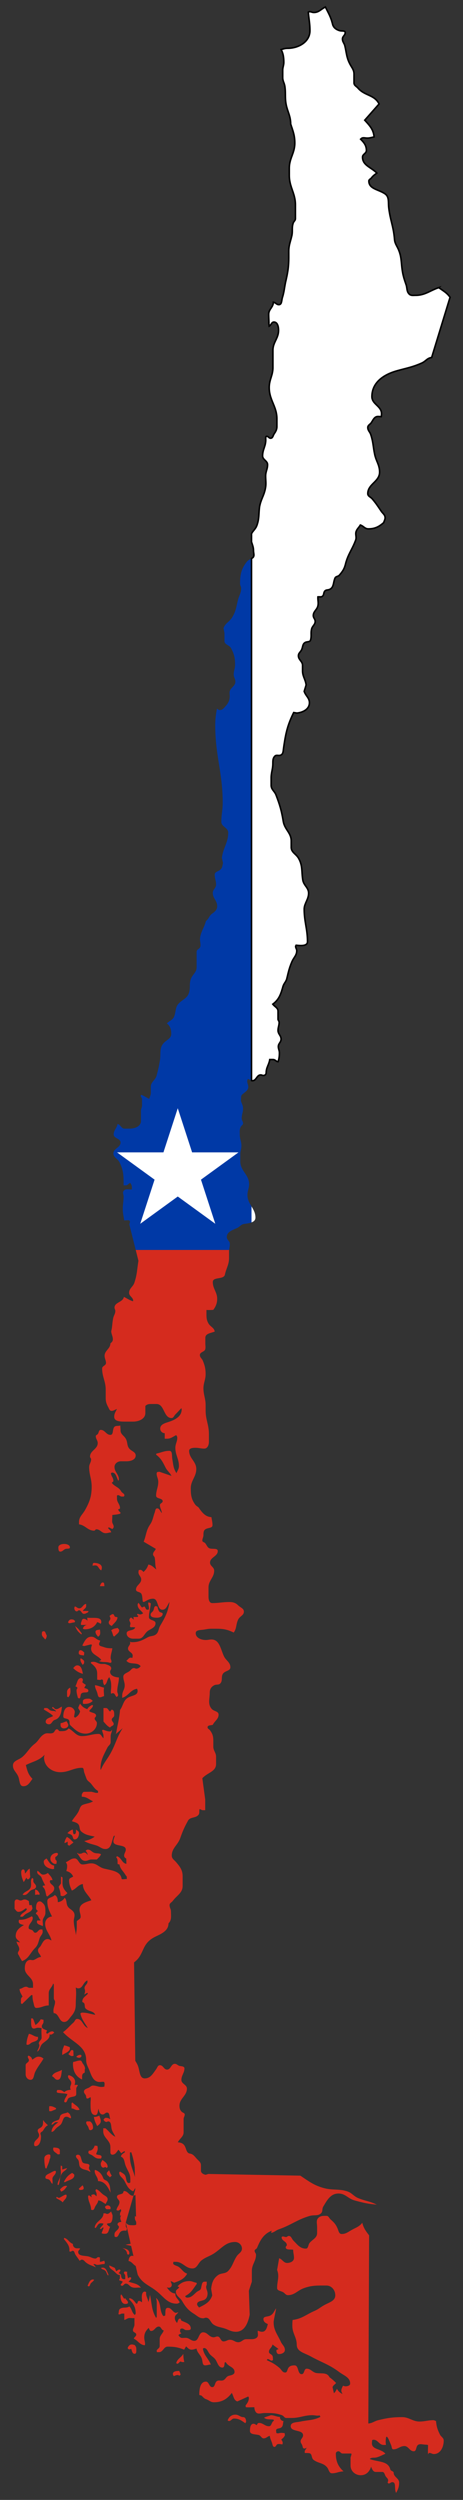 <svg xmlns="http://www.w3.org/2000/svg" viewBox="0 0 296.438 1600"><rect x="0" y="0" width="296.438" height="1600" fill="#333333" stroke="none"/><path fill="none" d="M83.19 1377.638c.026 1.027 0 1.607 0 2.607 0 5.385 2.119 8.795 3.22 13.152l-.168-6.16c-.396-3.029-.95-6.042-2.183-9.757l-.87.158zM83.98 1424.178c1.168 0 2.763.226 3.258-.514l-.043-1.55c-.306-.78-.845-1.401-.845-2.387v-1.37c.272.132.517.255.753.368l-.383-13.985c-.318.289-.74.452-1.245.518l-4.943 17.17.006.022c.79 1.255 1.945 1.728 3.442 1.728z"/><path fill="#0039A6" d="M158.095 359.452c-3.607 4.504-4.398 8.323-4.398 14.09 0 1.186.685 1.818.685 3.003 0 3.134-1.396 4.714-2.107 7.744-1.053 4.424-1.317 7.11-3.687 10.93-1.818 2.924-4.425 3.608-5.479 6.874l.606 3.003v5.162c0 2.37 3.002 2.45 4.161 4.53 2.028 3.714 2.634 6.348 2.634 10.588 0 2.502-.87 3.82-.87 6.322 0 1.817 1.055 2.791 1.055 4.582 0 3.108-3.714 3.977-3.714 7.06 0 .842.105 1.29.105 2.106 0 2.397-.632 3.898-2.028 5.821-1.37 1.37-2.344 3.187-4.24 3.187-.843 0-1.238-.527-1.95-.896-.684 4.24-1.053 6.532-1.053 10.746 0 19.412 4.767 30.158 4.767 49.543 0 4.767-.87 7.401-.87 12.168 0 3.16 4.4 3.688 4.4 6.874 0 6.506-3.266 9.693-4.056 16.199l.71 3.187c-.395 1.79-.368 3.24-1.764 4.398-1.422 1.133-3.53 1.317-3.53 3.16 0 2.53.87 3.846.87 6.348 0 2.213-2.107 3.082-2.107 5.294 0 3.477 2.818 4.978 2.818 8.455 0 2.212-1.37 3.53-3.16 4.767-1.95 1.317-2.134 3.345-4.057 4.767-1.053 4.214-3.002 6.295-3.713 10.562-.343 2.16.447 3.45.184 5.636-.184 1.633-2.423 1.87-2.423 3.477v9.982c0 3.108-2.37 4.32-3.582 7.164-1.343 3.345-.211 5.9-1.396 9.35-1.186 3.424-4.056 4.056-6.532 6.69-2.239 2.423-1.66 4.978-2.818 8.112-.87 2.37-2.898 2.74-4.741 4.583 2.239 1.686 2.818 3.872 2.818 6.69 0 2.924-2.792 3.714-4.768 5.821-3.028 3.213-1.764 6.743-2.475 11.115-.606 3.819-1.133 5.952-2.107 9.692-.79 3.03-3.714 4.056-3.714 7.164v3.635c0 1.66-.527 2.581-1.054 4.188-2.028-1.027-3.029-1.817-5.11-2.66-.026.316-.342.395-.342.71 0 .87.87 1.186.87 2.081v3.951c0 1.422-.686 2.213-.686 3.608v6.453c0 3.345-3.766 4.873-7.11 4.873h-3.425c-2.133 0-2.396-2.502-4.45-2.976-.448 2.765-2.477 3.898-2.477 6.69 0 2.633 4.399 2.554 4.399 5.188 0 3.266-4.583 3.714-4.583 6.98 0 2.634 2.686 3.24 3.898 5.636 2.292 4.61 2.634 7.823 2.634 12.985v1.817h1.37c1.264 0 1.711-1.158 2.87-1.58.606.922 1.054 1.607 1.054 2.766v1.448c-2.213 0-4.504-.71-5.479 1.238-.526 1.106.185 1.95.185 3.16 0 3.188-.527 4.952-.527 8.113 0 2.818.527 4.425.87 7.243 1.5.158 3.713-.632 3.713.87 0 .71-.368 1.158-.368 1.843L86.899 800h59.8c.136-1.334.466-2.354.466-3.886 0-1.843-1.949-2.475-1.949-4.319 0-3.398 3.45-4.399 6.532-5.82 1.844-.844 2.555-2.371 4.583-2.635 1.548-.219 3.308-.428 4.703-.959v-10.257c-1.29-2.15-2.596-4.291-2.596-7.3 0-2.739 1.054-4.24 1.054-6.953 0-6.084-5.637-8.428-5.637-14.512v-4.662c0-2.107.712-3.213.712-5.32 0-2.845-1.054-4.425-1.054-7.244 0-1.975-.263-3.344.711-5.03.421-.79 1.396-1.133 1.396-2.107 0-1.264-.87-1.897-.87-3.16 0-2.53.87-3.846.87-6.348 0-2.081-.922-3.082-1.396-5.11.343-1.501-.237-2.87.87-3.872 1.764-1.633 3.871-2.528 3.871-4.951 0-1.396-.685-2.107-.685-3.53 0-.526.211-.921.343-1.395 1.02.065 1.562.73 2.411.965V357.494c-1.037.616-2.09.897-2.939 1.957zM160.571 343.754c0 1.158.203 2.12.463 3.026v-5.157a4.963 4.963 0 00-.463 2.13z"/><path fill="#D52B1E" d="M40.89 1396.523l.711.158c2.45-1.633 5.98-1.633 5.98-4.583 0-.58-.975-1.054-1.397-1.396-2.66 1.527-3.924 3.082-5.294 5.82zM88.642 806.94c-.922 5.61-.843 8.823-2.634 14.117-.896 2.58-3.345 3.555-3.345 6.347 0 2.107 2.16 2.687 2.634 4.741l-.185.711c-2.37-.79-3.476-1.685-5.794-2.818-.58 3.53-6.005 3.345-6.005 6.874 0 .843.526 1.265.526 2.107 0 1.95-1.053 2.871-1.395 4.768-.659 3.16-.448 5.11-1.239 8.27.132 2.08 1.054 3.134 1.054 5.215 0 1.185-.71 1.764-1.58 2.555 0 3.397-3.714 4.53-3.714 7.927 0 1.818.895 2.766.895 4.583 0 1.686-2.475 1.844-2.475 3.53 0 5.32 2.291 8.191 2.291 13.511v5.479c0 2.423.606 3.924 1.765 6.031.474.975.843 2.107 1.949 2.107 1.448 0 2.133-.79 3.503-1.211-.922 1.843-1.765 2.95-1.765 5.004 0 3.187 4.373 3.081 7.533 3.081h4.583c3.713 0 7.822-1.79 7.822-5.504v-4.53c.949-.975 1.976-1.238 3.372-1.238h3.792c5.11 0 4.452 8.981 9.562 8.981 1.343 0 1.553-1.37 2.475-2.291 1.554-1.528 2.292-2.45 3.872-4.056 0 .316.184.447.184.763 0 4.32-3.713 6.48-7.77 7.875-2.712.922-5.978 1.607-5.978 4.504 0 1.58 1.317 2.898 2.897 2.898v3.529h1.475c2.423 0 3.687-1.238 5.847-2.291.395.526.711.974.711 1.685 0 2.555-1.238 3.872-1.238 6.427 0 4.635 2.292 7.006 2.292 11.641 0 1.897-.87 2.845-1.58 4.583-2.029-3.055-2.002-5.373-2.66-9.007-.396-2.16.262-5.268-1.923-5.268-3.32 0-5.084 1.106-8.297 1.764l-.158.685c3.108 2.344 4.214 4.583 5.979 8.112 1.159 2.345 2.739 3.135 3.872 5.479l-7.744-2.66-1.422.184c-.08.316-.343.527-.343.87 0 2.133 1.054 3.265 1.054 5.399 0 3.503-1.396 5.373-1.396 8.876 0 2.133 4.214 1.422 4.214 3.53 0 1.184-1.765 1.29-1.765 2.475 0 2.028 1.106 3.081 1.238 5.11-1.185-1.054-1.37-3.003-3.002-3.003-1.186 0-1.186 1.554-1.58 2.66-1.107 2.976-1.186 5.11-3.003 7.744-2.555 3.74-2.318 6.61-4.056 10.93l7.77 4.583c-.58 1.396-1.765 1.975-1.765 3.53 0 .92.869 1.237 1.053 2.106.58 2.924.053 4.794 1.054 7.586-1.844-1.37-2.766-2.819-5.11-3.187-.711 2.133-1.527 3.318-3.16 4.767-.5-.711-.975-1.106-1.765-1.396l-1.238.158c-.053.58-.184.896-.184 1.448 0 1.897 1.764 2.66 1.764 4.557 0 2.844-3.345 3.661-3.345 6.506 0 1.764 2.819 1.211 3.53 2.818.737 1.764.447 3.055.869 4.951l.711.158c2.16-1.053 3.398-2.107 5.82-2.107 3.61 0 2.371 7.059 5.98 7.059 2.607 0 3.055-2.87 4.583-4.952-1.054 6.348-2.687 9.667-5.979 15.171-1.238 2.107-.896 4.188-2.818 5.637-1.686 1.238-3.266.764-5.11 1.764-3.582 1.976-5.952 3.16-10.061 3.16-.527 0-.948-.13-1.396-.341 0 .316.184.447.184.763 0 1.475-1.422 2.16-1.422 3.635 0 2.133 3.003 2.423 3.003 4.557 0 .553-.132.869-.185 1.448-.395-.052-.658-.184-1.054-.184-1.317 0-1.685 1.29-2.818 1.949 2.37 3.003 6.77.527 9.166 3.53-.79.921-1.58 1.58-2.818 1.58-.527 0-.896-.37-1.423-.37-1.501 0-1.922 1.291-3.16 2.134-1.58 1.054-3.714 1.501-3.714 3.424 0 2.213.896 3.345.896 5.557 0 2.608-1.607 3.872-1.607 6.48v1.448c4.188-1.264 5.163-5.11 9.534-5.82.132.5.343.895.343 1.422 0 3.003-3.82 2.818-6.348 4.398-2.897 1.844-2.897 5.031-4.925 7.77-.474 5.847-1.501 8.929-2.476 14.802l-.342.712 4.53-3.846c-3.66 5.584-4.214 9.377-7.349 15.276-2.422 4.583-4.714 6.717-6.69 11.458 0-.264-.183-.396-.183-.659 0-5.531 1.922-8.64 4.398-13.617.711-1.448 2.107-1.923 2.107-3.555v-3.609c0-1.712.764-2.555.896-4.293-.448.448-.633 1.08-1.239 1.08-1.764 0-2.739-.527-4.398-1.08l-.711.184c.079 1.554.87 2.292.87 3.846v1.448c-1.186-1.053-1.529-2.818-3.162-2.818-4.135 0-6.426 1.396-10.587 1.396-3.872 0-5.136-3.213-8.613-4.925-1.29 1.817-3.24 1.764-5.479 1.764-.869 0-1.053-1.238-1.922-1.238-1.343 0-1.343 1.712-2.476 2.292-1.896.922-3.582-.263-5.478.711-3.082 1.633-3.556 4.188-6.348 6.348-3.503 2.713-4.451 5.373-7.743 8.27-2.424 2.133-6.163 2.397-6.163 5.636 0 2.95 2.186 4.188 3.345 6.874 1.106 2.53.579 6.348 3.345 6.348 2.923 0 4.108-2.45 5.82-4.74-2.739-2.74-3.318-5.11-4.24-8.824 4.978-2.476 8.112-2.634 11.984-6.532-.132.685-.343 1.08-.343 1.765 0 5.478 4.926 9.35 10.404 9.35 5.557 0 8.376-2.818 13.907-2.818 1.29 0 1.027 1.817 1.422 3.002.527 1.502.869 2.423 1.422 3.872.527 1.501 1.739 1.949 2.818 3.16 1.66 1.95 2.37 3.503 4.583 4.768v1.238H61.33l-2.818-.712c-1.765 0-2.766.053-4.53.053-.922 0-1.239.922-1.633 1.712v1.422c3.028 0 4.477 1.607 7.216 2.977-2.239 1.29-3.924 1.238-6.347 2.133-2.055.737-2.055 2.845-3.161 4.74-1.317 2.345-2.686 3.451-4.056 5.822 2.107.71 4.214 1.027 4.767 3.187.343 1.448.264 2.554 1.396 3.503 2.686 2.265 5.03 2.344 8.455 3.187-2.239 1.659-3.951 2.16-6.69 2.818 2.765 1.633 4.662 1.843 7.743 2.818 2.292.711 3.398 2.291 5.821 2.291 3.845 0 3.898-4.662 5.294-8.296l.711-.343c-.237 1.502-.895 2.213-.895 3.714 0 3.687 7.928 1.58 7.928 5.268 0 1.554-1.054 2.344-1.054 3.898 0 .903.57 1.484 1.359 1.838l.092 3.378c-2.815-.275-3.143-3.936-6.034-4.874l-.527.711c1.107 1.107.896 2.318.896 3.872 0 .711.527.527 1.238.711.421 2.766 2.028 3.872 3.503 6.163.363.545.692 1.145 1.146 1.538l.046 1.682c-.1-.017-.185-.06-.297-.06-1.185 0-1.817.317-3.002.054-.58-5.11-6.295-5.505-11.273-6.743-3.345-.843-4.688-3.345-8.112-3.345-2.213 0-3.424.71-5.637.71-2.528 0-2.607-3.87-5.11-3.87-2.396 0-3.476 1.58-5.636 2.449.553.763.87 1.422.87 2.397 0 1.264-.211 2.028-.527 3.24 2.107.526 3.45 1.553 4.398 3.528-1.132.764-2.634.922-2.634 2.292 0 2.686.738 4.24 1.765 6.69 2.95-1.185 3.82-3.688 7.059-4.214 0 4.583 3.16 6.426 5.452 10.403-3.582 1.186-7.586 2.24-7.586 5.98 0 1.817.711 2.79.711 4.582 0 1.449-1.422 1.765-2.475 2.818v3.925c0 1.975-.396 3.081-.527 5.083-.422-3.371-1.186-5.136-1.396-8.48-.184-2.424 1.185-4.083 0-6.164-1.054-1.791-2.818-2.054-3.898-3.872-1.133-1.896-.343-3.872-1.923-5.478-1.106 1.686-2.37 2.528-4.398 2.844 0-1.949-.264-3.713-1.95-4.582-1.58 1.738-4.767 1.475-4.767 3.871 0 4.004 1.186 6.242 3.003 9.877-2.476.158-4.399 2.107-4.399 4.557 0 4.45 3.003 6.453 4.056 10.772-.921-.369-1.475-.895-2.475-.895-2.239 0-3.16 2.133-4.24 4.056-.66 1.29-1.923 1.712-1.923 3.187 0 1.79 1.5 2.45 1.922 4.214-1.975.131-2.897 1.317-4.74 1.949-1.028.316-1.765-.316-2.819 0-2.212.606-2.818 3.029-2.818 5.373 0 4.451 5.267 5.636 5.267 10.087v2.344c-.868-.105-1.37 0-2.238 0-.87 0-1.29-.71-2.16-.71-1.712 0-2.502 1.237-4.24 1.395.131 2.081 1.027 3.108 1.949 4.952-.659.474-1.054 1.053-1.054 1.896v2.318l.711.553 5.98-5.82.71.157c0 2.029.185 3.187.712 5.11.342 1.238.42 3.003 1.764 3.003 3.108 0 4.794-1.58 7.928-1.58v-7.876c0-2.66 2.239-3.66 2.818-6.216l.448.685v8.876c0 .87.79 1.264.79 2.16 0 2.318-1.054 3.503-1.054 5.847 0 .58.132.896.158 1.449 3.398 0 3.319 5.636 6.69 5.636 2.213 0 2.977-1.844 4.425-3.503 2.107-2.423 3.03-4.504 3.03-7.717 0-4.24.526-6.558 0-10.799.579.185.92.527 1.553.527 3.003 0 3.003-3.687 5.82-5.11 0 .316.159.448.159.738 0 1.817-1.923 2.397-1.923 4.188 0 .711.343 1.08.343 1.764 0 .975-.211 1.554-.527 2.476.711-.527 1.29-.922 2.107-1.238l.184.711c-1.633 1.633-3.529 2.608-3.529 4.926 0 .526.764.5 1.054.895.895 1.054.131 2.502 1.053 3.53 1.949 2.054 5.083 1.395 6.19 4.03-3.345-.527-5.11-1.397-8.481-1.397-.422 0-.659.343-1.054.527.896 3.977 2.66 5.82 4.767 9.35-3.345-1.343-3.345-5.82-6.874-5.82-1.238 0-1.37 1.5-2.291 2.29-2.634 2.292-3.872 4.136-6.69 6.164 6.084 6.69 14.802 8.77 14.802 17.805 0 2.95 1.264 4.45 2.29 7.216 1.265 3.45 2.687 6.875 6.348 6.875 1.107 0 1.765-.264 2.819-.027.184.395.342.606.342 1.054 0 .79-.079 1.185-.158 1.975-.685.053-1.08.185-1.738.185-2.16 0-3.345-.896-5.505-.896-1.238 0-1.712.922-2.818 1.422-1.37.606-3.003.975-3.003 2.45 0 1.08.843 1.501 1.238 2.476.316.764.053 1.949.896 1.949.869 0 1.317-.58 2.107-.896.263 1.37 0 2.134 0 3.477 0 3.319-.316 7.98 3.002 7.98 1.765 0 1.502-2.423 2.107-4.056.264 1.765.87 3.714 2.634 3.714 1.212 0 1.633-1.238 2.818-1.238 1.87 0 1.29 2.555 2.134 4.24-1.054-.526-1.686-.895-2.819-.895-.79 0-1.158.632-1.606 1.238.5.764 1.027 1.422 1.949 1.422.448 0 .606-.369 1.053-.369 1.844 0 1.844 2.424 2.107 4.241.37 2.344 1.607 3.477 2.476 5.636-3.029-1.5-3.792-3.45-6.347-5.452h-1.396v1.976c0 4.266 4.583 5.689 4.583 9.956v3.608c0 .711.526 1.37 1.237 1.37 1.923 0 2.713-1.633 3.872-3.188.87.764 1.107 1.475 1.923 2.292.711-.685 1.212-1.08 2.133-1.396l.159.711c-1.212.79-2.292 1.37-2.634 2.818 2.344.843 2.16 3.345 3.002 5.637 1.238 3.398 3.082 5.057 3.082 8.665v2.265c-.316 0-.5.343-.79.343-1.896 0-1.686-2.45-2.292-4.215-.58-1.738-2.08-2.133-3.529-3.186-.079.316-.527.368-.527.71 0 2.424 2.213 3.161 3.345 5.295 1.58 2.95 2.503 5.399 5.637 6.69.475-.817.956-1.468 1.302-2.179l.026.94-1.15 3.995c.505-.066.927-.23 1.245-.518l.383 13.985c-.236-.112-.481-.235-.753-.368v1.37c0 .986.54 1.608.846 2.387l.042 1.55c-.495.74-2.09.514-3.258.514-1.497 0-2.652-.473-3.442-1.728l3.107 13.614c-1.005.158-2.043.327-3.274.625 1.402.355 2.522.383 3.602.81l1.471 6.445c-.262-.105-.516-.197-.859-.197-1.58 0-2.16 1.765-2.291 3.345 2.137.356 2.987 2.357 4.592 3.17l1.226 5.368.003.101s.026 0 .026.027c2.87 5.689 6.953 6.61 11.8 10.377 4.793 3.687 7.137 8.27 13.195 8.27.843 0 1.343-.395 1.95-.87-1.107-2.211-3.004-3.186-2.82-5.636-2.606-.184-3.923-1.817-5.451-3.898.527.053.79.185 1.317.185 1 0 1.844-.738 1.844-1.765 0-1-.58-1.449-.712-2.476.817.316 1.58.606 2.134 1.08 3.766-1.238 6.453-2.397 8.454-5.82-2.528-.843-3.187-2.687-5.294-4.241-1.317-.975-2.765-.843-3.713-2.107l.184-1.238h1.554c4.451 0 6.163 4.24 10.614 4.24 3.135 0 3.53-3.45 5.979-5.294 2.818-2.107 5.03-2.475 7.954-4.398 4.978-3.319 7.428-7.243 13.38-7.243 2.37 0 4.399 1.843 4.399 4.24 0 2.424-2.292 3.082-3.503 5.11-2.213 3.53-2.476 6.163-5.294 9.166-1.897 2.028-4.504 1.132-6.69 2.818-2.977 2.238-3.793 4.899-4.24 8.639l.71 4.214c-1.422 4.24-4.293 5.689-8.48 7.77-.422-.79-1.212-1.186-1.212-2.107 0-1.95 2.423-2.002 4.214-2.66 1.765-.659 2.476-2.318 2.476-4.215 0-1.738-.896-2.607-.896-4.32 0-.526.264-.842.37-1.343v-1.922h-1.37c-1.95 0-1.765 2.555-2.344 4.398-.395 1.317-1.765 1.37-2.819 2.292-2.028 1.764-3.292 3.53-5.978 3.53-.448 0-.659-.212-1.054-.343l-.184-.711c3.792-1.897 4.899-4.399 7.4-7.77l-.184-.685c-1.79-.263-2.765-1.08-4.583-1.08-3.081 0-5.478 1.054-7.558 3.345.315.21.658.395 1.053.553-.5 1.238-2.133 1.449-2.133 2.818 0 2.871 2.66 3.688 4.055 6.163 2.16 3.714 3.925 5.848 7.586 8.113 2.107 1.317 3.293 2.818 5.82 2.818.712 0 1.054-.369 1.765-.369 2.581 0 2.766 3.003 4.926 4.425 2.212 1.449 3.924 1.528 6.532 2.291 2.976.87 4.609 2.292 7.743 2.292 5.479 0 7.77-5.479 8.824-10.93l-.527-15.33 1.922-5.82v-7.006c0-4.109 2.66-6.084 2.66-10.193 0-1.054-.895-1.475-.895-2.555 0-.948 1.238-1.054 1.58-1.923 2.134-5.162 4.188-8.823 9.35-10.93-.131.474-.263.87-.342 1.396 2.107-.395 2.95-1.607 4.925-2.292 7.98-2.765 11.8-6.294 19.912-8.612 1.528-.422 2.924-.29 4.215-.422 1-.105 1.949-.368 2.844-1.185 1.264-1.132.58-2.765 1.396-4.214 2.58-4.372 4.82-8.48 9.877-8.48 4.32 0 6.031 3.265 10.22 4.424 5.556 1.527 8.901 2.265 14.248 2.713-2.291-1.133-4.056-1.712-5.847-2.213-1.79-.527-3.608-.974-5.926-1.922-3.082-1.238-4.109-3.424-7.217-4.399-5.636-1.765-9.27-.526-14.986-2.107-6.4-1.765-9.43-4.24-14.987-7.928l-58.866-1.08-1.764.527c-1.502-.29-3.003-1.132-3.003-2.686v-3.424c0-1.712-1.053-2.503-2.292-3.74-1.659-1.686-2.45-3.345-4.74-3.714-2.134-.29-2.266-2.686-3.187-4.583-.922-1.844-2.503-2.502-4.583-2.634 1.29-2.607 3.713-3.582 3.713-6.479v-8.692c.159-1.053.712-1.58.712-2.633 0-1.028-1.238-1.054-1.95-1.765-1.106-1.106-1.422-2.292-1.422-3.872 0-4.635 4.768-6.295 4.768-10.93 0-2.555-3.53-3.003-3.53-5.558 0-2.95 1.949-4.45 1.949-7.4 0-1.239-1.58-1.317-2.818-1.502-1.422-.21-1.95-1.396-3.345-1.396-2.423 0-2.529 3.688-4.952 3.688-2.107 0-2.449-2.819-4.583-2.819-1.396 0-1.659 1.554-2.449 2.634-2.133 2.871-3.635 5.821-7.243 5.821-3.345 0-3.16-4.399-4.214-7.559-.481-1.477-1.184-2.594-1.869-3.68l-.777-63.031c.056-.041.113-.066.17-.11 3.292-2.554 4.24-5.057 5.979-8.797 1.87-4.003 4.293-6.084 8.296-7.927 3.872-1.818 7.586-3.793 7.586-8.113 2.16-2.16 1.58-4.635 1.58-7.664 0-1.58-.896-2.397-.896-3.977 0-1.37 1.344-1.765 2.134-2.818 2.634-3.53 6.242-5.057 6.242-9.482v-6.242c0-3.846-1.633-6.032-4.135-8.955-1.264-1.502-2.818-2.239-2.818-4.214 0-4.9 3.871-6.717 5.452-11.3 1.554-4.45 2.686-7.006 4.951-11.088 1.396-2.555 4.847-1.449 6.69-3.714.922-1.106.264-2.317.711-3.687.87.132 1.265.711 2.16.711h1.449v-6.874l-1.844-13.59c3.293-3.662 8.797-4.189 8.797-9.114v-4.662c0-2.607-1.765-3.845-1.765-6.453v-3.95c0-2.66-.526-4.373-2.107-6.48-.526-.763-1.58-.974-1.58-1.949 0-1.448 1.975-1.132 3.345-1.58 1.29-2.607 3.714-3.608 3.714-6.532 0-2.239-2.95-2.002-4.425-3.687-2.634-3.029-1.238-6.348-1.238-10.404 0-2.212 1.027-3.819 3.003-4.767 1.317-.606 2.66 0 3.713-1.054 1.844-1.843.264-4.477 1.923-6.505 1.475-1.765 4.583-1.554 4.583-3.898 0-3.24-2.897-4.267-4.214-7.217-2.133-4.662-2.792-10.562-7.928-10.562-1.37 0-2.16.343-3.53.343-3.054 0-6.531-1.37-6.531-4.399 0-1.87 2.397-1.949 4.24-2.133 2.186-.21 3.477-.685 5.69-.685h3.423c4.372 0 7.059.527 10.983 2.45 1.976-2.687 1.344-5.189 2.819-8.27 1.053-2.266 3.687-2.66 3.687-5.11 0-2.134-2.186-2.555-3.687-4.056-1.634-1.633-3.32-2.107-5.637-2.107-4.293 0-6.664.684-10.93.684-1.87 0-2.397-2.238-2.397-4.082v-6.005c0-4.399 3.635-6.295 3.635-10.694 0-2.265-2.66-2.87-2.66-5.11 0-3.45 4.951-3.976 4.951-7.4 0-1.95-2.87-1.238-4.767-1.607-1.765-.342-2.107-1.923-3.187-3.345-.553-.79-1.923-.737-1.923-1.765 0-1.396.711-2.107.711-3.529 0-1.475 0-2.845 1.212-3.687 1.738-1.16 4.583-.58 4.583-2.66 0-2.002-.395-3.082-.685-5.11-3.635-.264-5.478-2.423-7.586-5.268-.763-1.554-1.843-1.475-2.817-2.818-2.476-3.398-2.819-6.216-2.819-10.404 0-4.978 3.53-7.374 3.53-12.352 0-4.846-4.583-6.77-4.583-11.615 0-1.739 2.318-1.95 4.056-1.95 2.186 0 3.424.527 5.636.527 2.055 0 2.976-2.291 2.976-4.346v-5.03c0-5.9-2.107-9.087-2.107-14.987v-3.529c0-4.214-1.396-6.48-1.396-10.693 0-3.53 1.396-5.479 1.396-9.008 0-3.424-.474-5.452-1.764-8.613-.606-1.5-1.923-2.08-1.923-3.713 0-2.028 3.16-1.897 3.503-3.872.237-1.317 0-2.133 0-3.477v-3.634c0-2.819 3.398-2.95 6.005-4.004-.395-2.607-2.818-3.029-4.056-5.294-1.29-2.291-1.238-4.003-1.238-6.637v-1.896c1.712.079 2.687.052 4.399-.08 1.606-2.16 2.475-4.319 2.475-7.058 0-4.32-2.818-6.427-2.818-10.746 0-3.53 7.059-1.343 7.77-4.767.87-4.11 2.634-6.295 2.634-10.536v-4.135c0-.396.025-.752.06-1.092h-59.8l1.743 6.94zm-2.4 580.297l.168 6.16c-1.101-4.357-3.22-7.767-3.22-13.151 0-1.001.026-1.58 0-2.608l.869-.158c1.234 3.715 1.787 6.728 2.183 9.757z"/><path fill="#D52B1E" d="M29.249 1102.008c0 1 1.106 1.58 2.107 1.58 1.817 0 2.002-2.292 3.713-2.818 3.583-1.106 4.267-4.715 4.583-8.481-1.448.5-2.16 1.606-3.713 1.606-1.054 0-1.264-1.106-2.292-1.422l-.342.711c.922.527 1.423.922 2.291 1.58l.343.712c-1.212-.606-2.186-.264-3.503-.712-1.106-.342-1.502-1.58-2.687-1.58h-1.37c-.105.316-.236.58-.368.87 2.397 1.606 3.977 2.212 6.005 4.24-2.028 1.185-4.767 1.37-4.767 3.714zM53.928 1185.71c-1.001 0-1.501.712-2.503.712h-1.37v-.527l-.71.184c1.844 2.055 2.476 4.926 5.294 4.926 1.527 0 2.37-.896 3.924-.896h3.477c1.053-1.185 2.028-1.844 2.634-3.345-1.449-.843-2.634-.342-4.215-.87-1.738-.578-2.396-2.106-4.24-2.106-.606 0-.87.395-1.422.685.553.71.948 1.29 1.237 2.133l.185.685c-.711-.79-1.185-1.58-2.291-1.58zM39.995 1201.566l-.949-.526v4.425l-1.5 2.107c.684 2.107 1.237 3.397 1.237 5.636.422.08.606.342 1.054.342 1.501 0 2.238-.948 3.345-1.922-1.976-1.976-3.187-3.609-3.187-6.4 0-1.397.105-2.24 0-3.662zM47.765 1173.911c-1.16.395-.896-1.817-1.238-3.003-1.449.58-2.24 1.186-3.345 2.292 1 .658 1.975.58 2.818 1.422.842.817.527 2.634 1.765 2.634 1.922 0 2.818-2.107 2.818-4.056 0-1.185-1.107-1.449-1.95-2.292-.026 1.186.238 2.634-.868 3.003zM85.481 1034.845c0 .711.08 1.053.184 1.764l-1.764-1.422c-.527.448-1.08.922-1.08 1.686 0 .869.71 1.317.71 2.212 0 .685-.341 1.054-.341 1.739 0 .368.447.421.526.71 1.107-.21 1.713-.026 2.819 0-.606 2.53-5.453 1.291-5.453 3.872 0 2.081 2.002 3.372 4.083 3.372h3.608c3.214 0 3.609-3.661 6.4-5.294 2.108-1.238 4.399-2.107 4.399-4.583 0-2.239-4.214-1.633-4.214-3.872 0-3.213.948-5.61 1.212-8.823a11.59 11.59 0 00-1.396-.711l-.343.711.527 2.476v1.396c-.395.052-.684.184-1.08.184-1.08 0-1-1.58-1.923-2.107l-1.422.685c-1.053-.922-1.264-1.976-2.291-2.977-.264.422-.527.685-.527 1.238 0 2.502 2.08 3.477 3.53 5.452-.66.395-1.133.712-1.95.712-.685 0-1.053-.37-1.738-.37l-.185.712.711.527-.184.71c-1.106.08-1.712.133-2.818 0zM70.494 1069.928c0-.896.711-1.238.711-2.134 0-1.712-2.423-2.291-4.055-2.818h-2.081c-2.16 0-3.213-1.396-5.373-1.396-.527 0-.843.132-1.37.158l-.158.711c2.423 1.817 4.056 3.608 4.056 6.664v3.924c.738.026 1.185.158 1.923.158.447 0 .632-.342 1.053-.342.317 0 .396.316.711.342.08 1.344.08 2.292.896 3.371 2.002-1.106 1.475-3.45 3.16-5.135 1.054 2.133 1.238 3.634 1.238 5.952 0 1.817-.395 2.818-.105 4.635.448-.131.685-.342 1.16-.342 1.369 0 1.369 1.66 2.475 2.45.395-.396.869-.659.869-1.238 0-.948-.527-1.475-.527-2.45 0-3.45 1.054-5.373 1.054-8.823-2.634-.185-5.637-1.054-5.637-3.688zM73.128 1097.951c0-1.554.053-3.318-1.395-3.713-.659-.185-.896 1.448-1.423 1.053-1-.737-1.211-2.107-2.502-2.107h-1.554v8.64c1.501 1.659 2.291 2.817 4.24 3.871.58-1.133 2.292-1.054 2.292-2.291 0-1.186-1.238-1.634-1.238-2.819s1.58-1.448 1.58-2.634zM82.663 926.99c-1.449-1.87-.896-3.714-1.95-5.821-1.132-2.344-3.529-3.056-3.529-5.637 0-1.106-.158-2.08-.158-3.187-1.553.5-3.24-.131-4.056 1.238-1.054 1.712-.263 4.768-2.291 4.768-2.687 0-3.477-3.187-6.163-3.187-1.212 0-1.212 1.448-1.765 2.475-.395.712-1.422.738-1.422 1.58 0 1.765 1.237 2.635 1.237 4.4 0 3.897-4.925 4.766-4.925 8.638 0 .764.685 1.027.685 1.765 0 2.002-1.238 2.95-1.238 4.951 0 4.926 1.606 7.56 1.606 12.511 0 6.084-1.29 9.693-4.24 14.987-1.633 2.897-3.872 4.345-3.872 7.69v1.449c4.083.553 5.584 4.056 9.693 4.056.606 0 .79-.869 1.396-.869 2.528 0 3.397 2.476 5.926 2.476 1.396 0 2.186-.448 3.608-.527-.316-1.37-1.317-1.765-2.107-2.845l.685-.342 2.133 1.054c.475-.396.87-.817.87-1.502 0-1.317-.975-1.975-.975-3.292 0-1.633.105-2.555.105-4.188 2.028-.263 3.161-.263 5.11-.87l.158-.71c-.737-.527-1.185-1.106-1.58-1.95.474-.263 1.238-.315 1.238-.868 0-2.476-1.949-3.582-1.949-6.058v-2.055c.263 0 .395-.184.659-.184.974 0 1.422.896 2.396.896h1.37c0-.316.342-.395.342-.712 0-1.316-1.501-1.5-2.107-2.66-1.554-2.765-4.161-2.95-6.005-5.452.448-.447 1.053-.605 1.053-1.238 0-2.028-1.449-2.897-1.58-4.925.316-.053.395-.369.711-.369 2.608 0 2.766 3.056 4.056 5.294.08-.316.343-.526.343-.869 0-3.318-2.818-4.714-2.818-8.033 0-2.107 1.975-3.608 4.108-3.608h3.608c2.687 0 5.848-1.001 5.848-3.688 0-2.423-2.765-2.686-4.214-4.583z"/><path fill="#D52B1E" d="M100.468 1035.372c1.711 0 3.687-.738 3.687-2.476 0-.948-1.501-.685-2.107-1.396-.711-.843-.975-2.08-1.239-3.187-.394-.132-.605-.342-1.053-.342-1.238 0-1.027 1.764-1.58 2.818-.58 1.053-1.765 1.422-1.765 2.634 0 1.738 2.318 1.949 4.056 1.949zM41.233 1179.548c.895-.132 1.422-.448 2.107-.896v2.133c.421.132.71.343 1.08.527.921-.922 1.659-1.29 2.634-2.107-1.555-1.37-2.24-2.58-4.241-3.53-.87 1.37-1.317 2.24-1.58 3.873zM16.422 1327.648c0 1.79 1.317 3.477 3.134 3.477 2.291 0 1.976-3.082 3.003-5.11 1.712-3.477 3.345-5.11 5.294-8.455-.975-.842-1.87-1.238-3.187-1.238-1.712 0-2.555 1.107-4.056 1.923-.211-1.396-1.133-2.186-2.45-2.634-.052.316-.369.395-.369.711 0 .922.711 1.37.711 2.292 0 1.448-2.08 1.66-2.08 3.134v5.9zM84.059 1503.324c.447 1.396.632 3.161 2.133 3.161 1.396 0 1.054-2.107 1.054-3.53 0-.737-.527-1.58-1.054-2.106-.658-.132-1.08-.343-1.765-.343-1.343 0-2.08.922-2.66 2.107l.185.711c.316.027.394.343.71.343.527 0 .87-.263 1.397-.342zM16.922 1308.553c.264 0 .395.184.659.184 1.317 0 1.844-1.106 3.029-1.58 1.501-.632 2.87-.712 3.714-2.134v-1.396c-2.398 0-3.45-1.554-5.822-1.949-.974 2.555-1.422 4.162-1.58 6.875zM110.686 1519.365c0 .553.29.869.527 1.395 1.001-.29 1.58-.71 2.634-.71.448 0 .632.368 1.054.368.368 0 .395-.448.711-.527-.053-.842-.58-1.712-.87-2.475-1.737.079-4.056.21-4.056 1.949zM33.305 1328.833c1.554.606 1.896 2.292 3.53 2.292 2.475 0 2.422-3.872 2.817-6.348-2.502 1.449-5.241 1.396-6.347 4.056zM85.475 1405.258c-.124.017-.224.061-.363.061-2.45 0-3.16-3.002-5.636-3.002-.606 0-.395 1.106-.87 1.422-1.316.922-3.713.606-3.713 2.292 0 1.449 1.606 1.896 1.606 3.345 0 2.107-1.606 3.003-1.949 5.11.395.131.606.342 1.054.342.764 0 1.027-.685 1.765-.87 0 .317.184.448.184.738 0 .843-.71 1.212-.71 2.028v1.475l.71-.369c-.237.633-.527 1.054-.527 1.765 0 1.027.395 1.501.685 2.476-1.132 0-2.45.421-2.45 1.58 0 .711.87.87.87 1.58 0 2.108-2.819 2.608-2.819 4.715v1.449c.317.105.527.368.896.368 1.712 0 1.712-2.212 2.976-3.345 1.054-.921 2.266-.842 3.714-.71.079-.501.342-.765.342-1.239 0-.71-.71-.922-.71-1.633v-2.397l.007.01-.005-.021 4.943-17.17z"/><path fill="#D52B1E" d="M279.173 1549.5c-.71-.19-1.05-.53-1.77-.53-3.42 0-5.37.87-8.79.87-4.45 0-6.67-2.82-11.12-2.82-6.03 0-9.43.5-15.33 1.95-2.5.6-3.74 1.95-6.34 2.11l.5-120.4c-1.93-2.5-3.51-4.53-4.38-8.08-1.87 2.5-3.92 3.03-6.71 4.58-2.37 1.32-3.77 2.63-6.51 2.63-1.76 0-1.95-2.1-2.66-3.68-1.08-2.56-2.29-3.8-4.4-5.64-1-.89-1.26-2.29-2.63-2.29-2.03 0-3.66-.11-5.11 1.21-.45.4-.71.84-.89 1.32-.48 1.34 0 2.95 0 4.74v3.76c0 3.06-2.77 3.93-4.75 6.22-1.1 1.29-.76 3.71-2.47 3.71-3.66 0-5.35-2.5-7.93-5.11-1.16-1.15-1.37-3-3-3-.74 0-1 .71-1.77.71-.73 0-1.18-.37-1.95-.37-.39 0-.86.14-.86.56 0 2.32 3.34 2.58 3.34 4.92 0 .61-.71.79-.71 1.4 0 1.95 2.82 1.29 4.77 1.61 0 2.05.52 3.21.52 5.26 0 2.14-2.29 3.19-4.4 3.19-2.29 0-2.94-2.29-5.1-3l-1.3 7.5c1.64 4.22 0 7.04 0 11.54 0 1.79 2.22 1.79 3.74 2.63 1.24.66 1.74 1.95 3.19 1.95 4.27 0 6.03-2.92 10.04-4.42 5.37-1.98 8.9-1.74 14.64-1.74 3.27 0 5.64 2.98 5.64 6.24 0 3.53-3.61 4.45-6.69 6.09-2.61 1.37-3.8 2.68-6.53 3.87-5.51 2.39-8.14 5.11-14.1 5.82-.18 1.5-.18 2.34-.18 3.84 0 4.8 2.82 7.22 2.82 12.01 0 4.51 4.9 5.25 8.82 7.41 7.14 3.97 11.8 5.16 18.33 10.06 3.16 2.37 7.04 3.42 7.04 7.4 0 1.31-1.66 1.76-2.98 1.76-.63 0-1.03-.23-1.61-.37-.55 1.22-1.05 1.9-1.05 3.19 0 .87.45 1.26.71 2.11-1.69-.85-2.61-1.71-3.53-3.35-.66 1.16-.87 2.03-1.95 2.82l-.87-3.87c.45-1.29 1.45-1.58 2.29-2.66-1.58-1.58-2.47-2.37-4.24-3.69-1.52-3.13-4.74-2.24-8.08-2.63-2.79-.32-3.77-2.82-6.53-2.82-1.85 0-1.32 3.5-3.17 3.5-2.84 0-1.76-5.63-4.58-5.63-1.74 0-3.18.31-4.05 1.76-.66 1.11-.64 2.82-1.95 2.82-1.85 0-2.29-1.79-3.72-3-2.84-2.43-4.74-3.37-8.08-4.93l.52-.71c1.19.11 1.64 1.05 2.82 1.05.34 0 .4-.42.71-.52-.26-1.06.08-1.93-.55-2.82-.66-.95-2.11-1.11-2.11-2.29 0-2.03 1.98-2.72 2.29-4.74 1.43 1.21 2.48 1.76 3.88 2.97-.53.27-1.4.27-1.4.9 0 1.1.47 2.29 1.58 2.29 1.82 0 3.87-.84 3.87-2.66 0-2.29-1.71-3.21-2.63-5.27-2.11-4.69-4.58-7.27-4.58-12.43 0-1.71 2.1-10.09 1.42-8.72-1.24 1.85-1.63 3.4-3.53 4.4-1.69.92-4.43.34-4.43 2.29 0 1.63 1.29 2.56 2.82 3.16-.55 2.35-1.26 4.95-3.69 4.95-1.1 0-1.68-.36-2.73-.71-.14 1.11.1 1.71.1 2.82 0 1.84-2.08 2.64-3.92 2.64h-3.64c-2.05 0-2.9 1.94-4.98 1.94-2.18 0-3.16-1.58-5.37-1.58-1.66 0-2.45 1.06-4.13 1.06-1.95 0-1.95-3.16-3.88-3.16-.97 0-1.5.52-2.47.52-2.9 0-3.79-3.18-6.69-3.18-3.06 0-2.61 5.47-5.64 5.47-2.26 0-3.26-1.94-5.5-1.94-.9 0-1.37.07-2.27.07-1.18 0-1.84-.86-2.45-1.84.66-.53 1.08-.79 1.93-1.05-.45-.45-.87-.77-.87-1.37 0-.58.13-.87.15-1.45.4-.13.64-.34 1.08-.34 1.19 0 1.61 1.05 2.82 1.05 1.19 0 2.82.13 2.82-1.05 0-2.98-3.13-3.72-5.82-4.95-.63-.27-.34-1.4-1.05-1.4-1.32 0-1.29 1.66-1.95 2.82-.87-1.11-1.4-1.95-1.4-3.35 0-1.63 1.37-2.16 2.27-3.5.02 0 .02-.03.02-.03l-1.67.43c-2.05-.47-2.71-3.24-5.04-3.24-2.16 0-1.37 2.75-1.76 4.99l-1.16.29c-2.81-3.54-1-8.35-4.64-11.63.13 1.05.42 1.63.42 2.68v9.46l-.42.68c-3.01-5.16-2.66-8.95-3.9-14.77-.42 1.82-.4 2.87-1.05 4.58-.4-2.5-1.72-3.82-1.4-6.35-.32-.08-.53-.34-.9-.34-1.52 0-1.92 1.98-1.92 3.53 0 1.32.29 2.03.08 3.35-.66-.45-1.05-.9-1.84-.9-.77 0-.9.9-1.06 1.61l-.71.16c-1.37-1.72-2.21-3.22-4.42-3.53l-.16.71c2.82 2.82 4.21 5.11 4.21 8.98 0 .45-.34.68-.52 1.08-2.03-1.48-1.77-3.72-3.53-5.48-1.93 1.29-3.82.24-5.8 1.42-1.24.74-.79 2.11-1.24 3.53.27 0 .4.16.66.16.66 0 1-.53 1.66-.53h1.48v4.06c1.37-.32 2.05-1.24 3.47-1.24 1.19 0 1.85.19 3.03.05v4.14c0 1.5-.97 2.24-.97 3.74 0 1.34 2.13 1.34 2.13 2.66 0 1.18-1.24 1.5-1.58 2.63 2.9 1.45 3.82 3.98 7.03 4.24 0-.26.19-.39.19-.66 0-1.68-.53-2.6-.53-4.29 0-2.63.92-4.27 2.82-6.16.53.79.61 1.95 1.58 1.95 2.21 0 2.74-2.82 4.93-2.82 1.55 0 1.63 2.45 3.181 2.45-.76 2.29-2.63 3.19-2.63 5.61v4.48c0 1.34-1.37 1.6-1.95 2.79l.18 1.05h1.37c2.56 0 2.95-3.53 5.51-3.53 4.19 0 6.69.4 10.56 1.95l1.24-2.13c1.18 1.081 1.95 2.13 3.53 2.13 1.23 0 1.92-.39 3.16-.71.45 2.77 2.39 3.74 3.34 6.35.66 1.76.24 4.4 2.14 4.4 1.44 0 2.23-.53 3.68-.53-1.66-4.08-4.4-5.77-5.11-10.22.32 0 .4-.339.71-.339 1.72 0 2.24 1.71 3.17 3.16 1.34 2.08 3.13 2.5 4.42 4.58 1.26 2.08 1.77 4.77 4.21 4.77 1.32 0 1.32-1.87 1.43-3.19l.71-.34c1.53 3.08 5.63 3.03 5.63 6.35 0 1.71-2.08 2.05-3.71 2.45-1.84.5-2.16 2.71-4.06 3-1.31.24-2.42-.34-3.52.37-1.53 1-1.08 3.87-2.98 3.87-2.08 0-2-3.53-4.06-3.53-3.61 0-4.24 4.66-4.24 8.3 0 .6.98.34 1.42.68 1.06.92 1.64 1.87 2.98 2.29 1.95.66 2.87 1.95 4.95 1.95 5.03 0 8.46-1.97 11.46-6 1.24 2.16 1.18 4.63 3.53 5.47l7.03-3.18c.11.31.37.52.37.89 0 2.06-.92 3.27-2.13 4.93l.18 1.05c2.11.19 3.35 0 5.48 0 0 1.95.87 4.06 2.82 4.06 1.5 0 2.37-.34 3.87-.34 4.32 0 6.87-.08 10.93 1.39 1.24.45 1.53 1.77 2.84 1.77h3.45c5.17 0 8.01-1.77 13.17-1.77 1.82 0 2.93.55 4.69.11l.53.97c-4.58 2.29-7.77 1.92-12.7 2.98-2.66.58-6.34.26-6.34 3 0 3.85 7.92 1.98 7.92 5.82 0 1.63-1.58 2.24-1.58 3.87 0 .9.48 1.32.87 2.11.64 1.24.27 2.48 1.58 2.48.58 0 .9-.32 1.43-.53-.4.84-.85 1.29-1.24 2.11v1.23c1.18.11 1.84-.02 3 .19 1.9.39 1.11 3.03 2.63 4.24 3.06 2.32 6.19 1.84 8.64 4.74 1.24 1.45 1.24 3.87 3.19 3.87 2.9 0 4.48-1.21 7.4-1.21-3.61-3.27-4.95-6.61-4.95-11.46 0-.84.84-1.42 1.68-1.42 1.14 0 1.45 1.42 2.61 1.42h5.59l.18.53-.63 2.11v5.16c0 3.48 3.05 6.11 6.53 6.11 3.35 0 5.64-2.24 6.61-5.45.66 1.58 1.27 3.34 3.03 3.34h4.16c1.21 0 1.45 1.37 1.98 2.48.58 1.18 1.76 1.66 1.76 2.97 0 .53-.26.9-.37 1.43.32.08.37.52.71.52.93 0 1.37-.87 2.3-.87 2.81 0 1.05 4.46 2.47 6.88.66-1.19 1.13-2.16 1.45-3.19.32-1 .47-2.08.47-3.42 0-2.79-3.5-3.51-3.5-6.27 0-1.13-1.87-1-2.13-2.11-1.4-5.63-7.8-4.63-13.22-6.71 1.29-1.27 2.81-.53 4.58-1.06 2.21-.66 3.37-1.39 5.48-2.29-2.69-3.37-8.64-2.45-8.64-6.74 0-.79.13-1.27.18-2.06.34 0 .53-.18.87-.18 2.82 0 3.58 3.34 6.4 3.34h1.53c-.03-.65-.16-1.05-.16-1.71 0-7.69 2.24-.97 3.5 1.9.5 1.05.24 2.63 1.43 2.63 2.87 0 4.18-2.1 7.06-2.1 2.63 0 3.34 3.34 5.97 3.34 1.56 0 1.43-2.03 2.11-3.34 1.08-1.98 3.45-.9 5.69-.9.53 0 .84.16 1.37.18 0 2.35-.18 3.67 0 6.01.26-.4.39-.9.9-.9 1.08 0 1.71.72 2.81.72 4.19 0 6.32-4.46 6.32-8.64 0-1.79-1.65-2.3-2.44-3.88-1.56-3.131-2.22-5.161-2.48-8.631z"/><path fill="#D52B1E" d="M172.187 1552.84c-2.608 0-3.74-2.107-6.348-2.107-.79 0-1.133.659-1.396 1.396-.843-.263-1.238-.869-2.133-.869-1.976 0-2.292 2.608-2.292 4.583 0 2.423 3.319 2.028 5.663 2.634 1.449.395 1.66 2.133 3.16 2.133 1.633 0 2.24-1.211 3.872-1.606.264 1.817.843 2.739 1.423 4.425.395 1.08.395 2.633 1.58 2.633 1.054 0 1.106-1.554 2.107-1.764 1.159-.211 1.817.052 3.003.184.052-.395.184-.632.184-1.027 0-.87-.58-1.37-.896-2.16 1.054-.79 1.686-1.343 2.292-2.634l-.158-1.422c-.79-.026-1.212-.158-2.002-.158-.87 0-1.396.158-2.239.342l-1.053-.184c-.053-.685-.184-1.054-.184-1.738 0-1.423 2.028-1.028 3.186-1.765 1.45-.974 1.054-2.555 1.581-4.24-1.37 0-2.423-1.291-2.292-2.634-2.16 0-3.66-1.08-5.82-1.08-1.633.685-2.766.816-4.399 1.607 1.897 1.5 3.74.816 6.163 1.237l.185.685c-1.686.843-1.344 3.53-3.187 3.53zM115.796 1511.437c.316 0 .395.342.712.342h1.474c-.421-1.896-.605-3.345-.605-5.294-1.45 2.555-3.872 3.134-4.583 6.005.316.026.395.342.71.342 1.054 0 1.239-1.395 2.292-1.395zM157.042 1550.918c.158-.37.527-.632.527-1.08 0-1.264-.5-2.818-1.765-2.818-1.949 0-2.818-1.449-4.767-1.58-2.502-.185-4.478 1.316-5.294 3.713.316.08.553.343.896.343 1.37 0 1.817-1.58 3.16-1.58 3.055 0 4.767 1.237 7.243 3.002zM40.89 1106.222c1.37 0 2.818-.738 2.818-2.107 0-.896-.764-1.686-1.053-2.476-1.501.448-2.292 1.027-3.872 1.238v1.448c0 1.106 1 1.897 2.107 1.897zM43.708 1086.31c1.633-1.633 1.581-3.872 1.238-6.163-1.185.474-2.028 1.448-2.028 2.765 0 1.106.08 1.765 0 2.871l.79.527zM37.361 990.333c0 1.185.053 2.74 1.238 2.74 1.317 0 1.843-.975 3.002-1.581 1.133-.632 3.161.158 3.161-1.159 0-2.897-7.4-2.897-7.4 0zM45.684 1036.425c-1.106 0-1.791.896-2.16 1.95.316.078.369.526.711.526 1.37 0 2.16-.527 3.53-.527.079-.316.21-.58.342-.895l-1.054-.87c-.526-.078-.843-.184-1.37-.184zM60.09 1000.289c-.737 0-.71 1.08-.868 1.765.737-.027 1.132-.158 1.896-.158 1.896 0 2.028 2.45 3.74 3.16.21-.658.342-1.053.342-1.764 0-2.292-2.818-3.003-5.11-3.003zM65.911 1012.8c-1.185 0-1.553 1.29-1.949 2.396h2.845c.132-.5-.184-1.5-.184-2.027-.263-.053-.395-.37-.712-.37zM55.877 1035.372c0 .737.079 1.185.157 1.949-.737-.764-1.395-1.238-2.449-1.238-1.238 0-1.211 1.501-1.764 2.634v1.238c1.632.131 2.58 0 4.213 0-1.5.079-2.686 1-2.975 2.475.42.158.737.343 1.211.343 3.582 0 6.347-1.37 7.954-4.583.948.21 1.396.632 2.292 1.053.131-.421.342-.658.342-1.132 0-3.661-5.347-2.292-8.981-2.74zM63.962 1086.31c1.08 0 1.607-.58 2.66-.711 0-2.107-.394-3.345 0-5.452-2.29-.5-3.476-1.317-5.82-1.58 0 1.922.843 2.95 1.422 4.74.395 1.238.422 3.003 1.738 3.003zM36.65 1337.63c-.08.448-.343.632-.343 1.08 0 .737 1.001.79 1.765.87 2.028.315 3.16.078 5.11.71-.712 1.923-1.976 2.871-2.108 4.926.29 0 .396.368.685.368 1.423 0 1.159-2.133 2.292-2.818 1.765-1.159 4.767-.421 4.767-2.528v-3.424c0-1.027.79-1.37 1.054-2.344-.79-.185-1.317-.185-2.107 0 .131-.712.342-1.186.342-1.95 0-2.37-1.923-3.871-4.214-4.398 0 .316-.37.395-.37.711 0 1.897 2.108 2.502 2.108 4.399 0 1.106-.685 1.712-.685 2.818 0 .526.158.922.343 1.422-1.66.263-2.95.343-4.056 1.58-1.133-.737-1.844-1.422-3.213-1.422h-1.37zM75.42 1041.904c-1.712.395-2.976.342-4.215 1.58.79 1.317.843 2.291 1.396 3.687l.712.185c1.158-1.528 3.002-2.107 3.002-4.056 0-.527-.79-.87-.895-1.396z"/><path fill="#D52B1E" d="M44.05 1100.77c.896 1.053.054 2.58 1.054 3.53 3.135 2.896 5.4 5.267 9.693 5.267 3.845 0 7.243-2.95 7.243-6.77 0-1.237-1.422-1.685-1.422-2.923 0-.737.895-1 .895-1.764 0-2.055-2.871-1.633-4.425-2.976.843-1.502 2.344-2.002 2.476-3.714l-.711-.185c-1.317.764-2.239 1.344-2.976 2.66-2.134-.71-3.371-1.685-4.583-3.529-.58 1.001-.896 1.712-1.238 2.819l1.238 2.106c-.5 1.95-1.475 3.082-3.187 4.057l-.711-.527.527-3.16c-.29-1.897-1.792-3.188-3.688-3.188-2.818 0-3.713 3.345-3.713 6.164 0 1.606 2.554.947 3.529 2.133zM48.107 1040.666c.843 2.502 1.949 3.871 4.056 5.452l.184-.711-2.133-2.819c-.685-.684-1.396-1.211-2.107-1.922zM49.872 1086.652c.316 0 .395.369.71.369 1.37 0 .607-2.291 1.58-3.187 1.318-1.238 4.4.105 4.4-1.764 0-1.212-1.528-1.317-2.634-1.765.395-.738.658-1.185 1.053-1.923-.922-.632-1.58-.922-2.291-1.765.131-.5.369-.895.369-1.422 0-.605-.448-1.211-1.08-1.211-2.503 0-2.45 3.108-3.688 5.267.474.37 1.238.448 1.238 1.054 0 .58-.527.843-.527 1.422 0 1.949.422 3.03.87 4.925zM63.436 1052.28c0-.92.58-1.342.711-2.29-2.37-.396-3.266-2.45-5.636-2.45-3.135 0-4.4 2.818-5.821 5.636.448.185.763.264 1.238.343l4.24-1.054.685.185c-.132.974-.527 1.5-.527 2.476 0 3.766 4.188 4.266 6.532 7.216-.526.316-.922.58-1.422.87 2.66.895 4.424.184 7.058 1.053l.711-.158c0-.264.185-.395.185-.659 0-.895-.553-1.37-.553-2.265 0-2.45.816-3.792 1.08-6.242-2.291 0-3.714-.105-5.821-.895-1.159-.396-2.66-.527-2.66-1.765zM51.452 1056.179c-.79 0-1.053.948-1.053 1.765 0 1.448 1.896 1.395 3.345 1.58.105-.764.184-1.185.184-1.95-.87-.658-1.37-1.395-2.476-1.395zM71.548 1040.666c1.58-2.028 3.319-2.924 3.714-5.479-.448-.158-.764-.342-1.238-.342-.975 0-.79-1.765-1.765-1.765-.922 0-1.29.738-2.107 1.054.132.658.527 1.053.527 1.765 0 1.027-1.054 1.448-1.054 2.475 0 1.185.87 1.765 1.923 2.292zM63.962 1042.957c-1.185.263-2.818.158-2.818 1.396 0 1.37.79 2.133 1.607 3.187 1.712-.843 1.528-2.687 1.211-4.583zM55.166 1027.918v-1.37c-2.028.132-2.371 2.818-4.4 2.818-1.21 0-1.684-.948-2.843-1.211-.132.395-.343.606-.343 1.054 0 1 .58 2.106 1.58 2.106.633 0 .79-.71 1.423-.71 1.5 0 1.659 2.29 3.16 2.29 1.027 0 1.554-.526 2.476-.868l.527-.896c-1.449-.079-2.239-.21-3.687 0 .474-1.396 2.107-1.712 2.107-3.213zM46.869 1067.636c2.002 1.976 3.503 2.818 6.19 3.687-.422-2.502-1.028-5.452-3.53-5.452-1.238 0-1.87.87-2.66 1.765zM51.636 1061.289c0 .29-.184.421-.184.737 0 1.449.71 2.239 1.422 3.477.975-.527 1.238-1.58.87-2.634-.685-.711-1.238-1.159-2.108-1.58zM59.38 1088.601c-.87-.79-1.449-1.422-2.634-1.422-1.58 0-3.687.132-3.687 1.738v1.45c.29 0 .526.183.816.183 2.265 0 3.925-.368 5.505-1.949zM29.96 1046.829l-.527-1.054c-.316-.79-.527-1.765-1.422-1.765-.422 0-.659.211-1.054.343-.052.58-.184.895-.184 1.475 0 1.58 1.238 2.133 2.133 3.477.738-.659.922-1.475 1.054-2.476zM31.54 1348.034c-.132 1.238-.079 1.949 0 3.187h1.238l3.002-1.238.159-.711c-1.607-.79-2.634-1.449-4.399-1.238zM64.516 1357.568c0-1.422-.58-2.16-.896-3.53-1.264.528-2.107.87-3.53.87.396 2.423 1.054 3.66 2.134 5.82 1.133-.868 2.292-1.685 2.292-3.16zM56.93 1376.426c-.105.422-.369.606-.369 1.054 0 1.317 1.633 1.317 2.66 2.107 1.37 1.054 2.318 1.95 4.083 1.95h1.37c.105-.449.369-.633.369-1.055 0-1.553-2.213-1.027-3.53-1.764.421-1.37 1.054-2.133 1.054-3.582 0-.658-.132-1.054-.185-1.712-.71-.08-1.053-.132-1.765-.184-.553 1.817-1.79 3.397-3.687 3.186zM76.5 1452.544c-.948 0-1.291.764-2.134 1.08-.131-.527-.658-1.633-.869-2.133l-3.53-1.58c-.131 1.843 1.581 2.502 3.003 3.713 1.317 1.08 2.028 2.45 3.793 2.45-.053.842 0 1.29 0 2.133 0 .29-.369.421-.448.685l.184.71c.87.053 1.344.317 2.108.712-.448.87-.975 1.238-1.423 2.107.317.184.5.527.896.527 1.106 0 1.37-1.396 2.45-1.396 1.764 0 2.265 1.66 3.897 2.291 2.054.79 3.556 0 5.82.343-2.027-2.74-4.713-2.687-7.953-3.872.843-.843 1.606-1.29 1.765-2.476-.264-.132-.396-.342-.685-.342-.632 0-.949.342-1.423.71-.263-1.632-.71-2.607-.526-4.24-.632-.052-.975-.131-1.58-.184-.106.316-.527.369-.527.711 0 .896.87 1.186.87 2.08v2.16h-1.002c-1.106 0-1.633-1.185-1.633-2.29 0-.896-.843-1.186-1.607-1.607.633-.606.975-1.08 1.238-1.923-.29-.053-.395-.369-.684-.369zM46.71 1320.774c0 4.583 1.529 8.06 5.796 10.166.236-1.448-.264-2.555.553-3.687.29-.5 1.211-.448 1.211-1.08 0-.606-.026-.948 0-1.58 0-.264.185-.395.185-.659 0-1.132-.843-2.555-1.581-3.397-.395-.79-.658-1.765-1.58-1.765-1.739 0-2.687.711-4.425.895-.026.448-.158.659-.158 1.107zM52.163 1315.796c0-1.344-2.687-.448-3.345.684.606.238 1.054.554 1.765.554.79 0 1.58-.448 1.58-1.238zM62.224 1449.568c1.791 0 2.766-.527 4.583-.527l.343-.711-.343-1.422c-1.08.263-1.738.632-2.845.711v-2.818c-.394-.053-.658-.185-1.053-.185-.737 0-1 .896-1.765.896-1.975 0-2.976-1.054-4.925-1.422-2.607-.474-6.163-.158-6.163-2.818 0-1.001.922-1.265 1.238-2.24-.843-.078-1.29-.052-2.133-.052-1.45 0-2.713-1.37-2.45-2.818-2.529-.843-3.082-3.266-5.637-3.872l-.184.711c2.107 2.634 3.924 4.583 3.53 7.928.263 0 .394.185.658.185.606 0 .843-.554 1.449-.554 1.185 0 1.132 1.475 1.764 2.476.922 1.501 1.765 2.344 2.634 3.872.58-.158.79-.685 1.422-.685 1.238 0 1.712 1.001 2.634 1.765 2.107 1.712 3.872 1.923 6.348 3.16-.474-.842-.87-1.316-1.58-1.949.263 0 .394-.158.658-.158.71 0 1.106.527 1.817.527zM46.342 1312.082c-1.396-.264-1.317 1.817-2.634 2.476.712.71 1.238 1.053 2.108 1.396l1.237-.158v-1.238c-.184-.975.316-2.292-.71-2.476zM56.034 1462.948c.317 0 .396.369.712.369.922 0 .843-1.29 1.422-1.95.738-.869 1.66-1.237 2.107-2.29-.263 0-.448-.185-.71-.185-2.055 0-2.556 2.133-3.53 4.056zM79.476 1471.244c-.79-1.053-1.001-1.896-1.923-2.818-.131.396-.369.606-.369 1.054 0 2.291.712 5.11 3.003 5.11.764 0 1.765-.132 1.765-.87 0-1.211-1.317-1.764-1.765-2.844l-.71.368zM81.425 1442.694c.316 0 .395.342.711.342.474 0 .685-.58.685-1.054 0-2.133-2.37-2.87-4.504-3.134 1.818.632 2.976 1.923 3.108 3.846zM68.545 1416.961c-.42 0-.658-.237-1.053-.369h-1.238c0 4.188-5.32 4.978-5.637 9.166l.712.184c1.053-1.37 1.501-3.002 3.213-3.002.659 0 1.054.132 1.712.184-.474 1.501-1.712 1.897-2.291 3.345l.71.185c.501-.501.897-.843 1.423-1.238l.158.71-1.211 3.161c.869.448 1.475.37 2.45.37 2.08 0 2.08-2.556 3.001-4.426-.974-.474-1.711-.922-2.106-1.922.474-.185.869-.37 1.396-.37 2.027 0 2.291-2.712 2.291-4.74 0-.975-.738-1.87-.87-2.818-.921.685-1.448 1.58-2.66 1.58zM27.853 1292.697l-1.765-.342c-.975 1.659-1.817 2.554-3.345 3.687-.816-1.633-.816-2.74-1.765-4.214h-1.053v2.16c0 1.79-.053 4.345 1.738 4.345 1.027 0 1.501-.526 2.529-.526.974 0 1.501.079 2.45.184-.264 2.423 0 3.74 0 6.163 0 1.58-1.792 2.107-1.792 3.714 0 .421.342.606.342 1.053 0 1.712-1 2.555-1.396 4.214 2.107-1.237 1.634-3.687 3.53-5.267 2.16-1.87 4.74-3.003 4.398-5.82.264 0 .396.157.659.157 1 0 1.527-.658 2.344-1.211-.264-.448-.658-.896-1.238-.896-1.449 0-2.133.896-3.345 1.58-.105-.29-.527-.342-.527-.684 0-.58.343-.896.527-1.423-1.475-.71-3.371-1-3.371-2.634 0-1.211 1.08-1.685 1.08-2.87v-1.37zM28.01 1191.532c0 2.87 2.793 4.319 5.637 4.767l1.028-.185c-.132-.842-.053-1.29.052-2.107-2.607-.316-3.398-2.528-4.952-4.583-.79.606-1.764 1.054-1.764 2.108zM23.955 1197.352c0 .29-.159.448-.159.738 0 1.817 2.187 2.001 2.819 3.66.711 1.976 1.37 3.056 2.291 4.926-.5.106-.895.184-1.422.184l-.158.712c1.923 1.527 1.66 3.608 2.45 5.978l.71.185c1.765-1.95 4.241-2.608 4.241-5.19 0-2.08-2.818-2.422-2.818-4.503 0-.316.29-.395.342-.71h1.396c-.474-2.055-1.712-2.951-2.976-4.584-1.054.632-1.765 1.054-3.003 1.054-1.712 0-2.107-1.791-3.713-2.45zM37.176 1186.422c-.29-.08-.342-.527-.684-.527-2.213 0-4.24 1.501-4.24 3.688 0 1.633 1.053 2.607 2.475 3.345h1.396c.053-.606.184-.949.184-1.58 0-.712-.895-.923-.895-1.634v-1.185c.922-.448 1.606-1.053 1.764-2.107zM14.447 1212.681c.395.053.605.185 1.027.185 2.555 0 2.976-2.924 5.504-3.53 1.054-.263 2.107-.843 2.107-1.949 0-1.528-1.764-2.028-1.764-3.556v-1.37l-.711-.526c-1.45 1.633-.342 3.477-.87 5.637-.71 2.818-3.924 2.607-5.293 5.11zM32.251 1390.702c-1.5.816-3.187 1.264-3.187 2.976 0 1.106 1.633.764 2.476 1.422.975.79.975 1.95 2.028 2.634.264-1.185 0-1.923 0-3.16 0-1.976 2.213-2.608 2.213-4.583 0-1.422-2.292.052-3.53.71zM27.484 1218.133c-.658-.658-1.185-1.211-2.107-1.211-1.95 0-2.292 2.45-2.292 4.398 0 .843.58 1.317 1.239 1.765-.712.474-1.107.974-1.423 1.764 1.818 1.001 1.686 2.713 3.187 4.214-.843.132-1.29.132-2.133 0-.08.316-.343.527-.343.896 0 1.791 2.16 1.896 3.714 2.818.342-1.159 0-1.949 0-3.187 0-2.16 1.738-3.108 1.738-5.268 0-2.264.185-4.766-1.58-6.189zM10.759 1215.684c-.895 0-1.422.843-1.422 1.712v4.266c.869.896 1.237 1.95 2.476 1.95 2.028 0 3.081-1.186 4.74-2.292l.712.527c-1.106 2.238-3.609 2.37-4.399 4.767.395.026.659.158 1.054.158 1.106 0 1.422-1 2.291-1.58 1.897-1.265 4.057-1.633 4.583-3.872l-.526-2.107c-.528.079-.896.132-1.423.158 0-.263-.158-.395-.158-.658 0-.58-.263-1.396-.185-1.976-1.053-.527-1.632-1.053-2.818-1.053-1.027 0-1.448.684-2.476.684-1 0-1.448-.684-2.449-.684zM19.03 1195.93l-1.054.711-.527.711c-.527.711-.764 1.106-1.422 1.765-.158-1.159-.08-2.66-1.238-2.66-.817 0-1.212.922-1.212 1.764 0 2.555.606 4.004 1.58 6.348.79-.922 1.002-1.791 1.766-2.818.263.448.342 1.053.869 1.053.895 0 1.185-.843 1.58-1.58l-.158-1.422-.185-3.872zM22.48 1212.76c1.054-.158 1.738-.342 2.712 0l.185-.79c-.711-1.396-1.37-2.423-2.897-2.634v3.424z"/><path fill="#D52B1E" d="M12.155 1251.636c.658 1.37 1.185 2.212 1.95 3.529 4.319-1.554 5.056-5.083 8.27-8.297 1.949-1.922 2.159-3.792 3.002-6.347.527-1.66 1.949-2.423 1.949-4.214 0-.527-.132-.896-.184-1.422h-1.027c-1.634 0-1.923 2.107-3.556 2.107-1.053 0-1.159-1.344-2.107-1.739-.895-.368-2.134-.448-2.134-1.422 0-2.686 2.66-3.661 2.66-6.348 0-.447-.368-.71-.526-1.053-3.372 1.685-4.715 2.291-8.297 2.291-.053.395-.184.659-.184 1.054 0 1.58 1.817 1.949 3.371 2.291-3.002 1.712-5.294 3.609-5.294 7.059 0 1.923 1.633 2.555 2.818 4.056-.922-.132-1.422-.263-2.291-.527.316 2.028 1.765 2.898 1.765 4.926 0 1-.896 1.448-.896 2.475 0 .738.369.87.711 1.58zM53.585 1400.552c0-.79-.316-1.264-.711-1.922-.975.869-1.554 1.37-2.476 2.291.316.316.448.711.896.711.948 0 2.291-.105 2.291-1.08zM68.914 1411.483c-.764 0-1.185.5-1.765.895.317.738.58 1.58 1.396 1.58.843 0 1.29-.052 2.134 0l.158-.869c-.08-.974-.949-1.606-1.923-1.606zM68.914 1396.338c-.896-1.053-2.344-.974-2.818-2.291-1.027-2.74-2.528-4.372-5.294-5.294 0 .263-.185.448-.185.711 0 2.634 2.134 3.872 2.134 6.506 3.95 0 5.979 3.134 7.743 6.716l.343.685c-.422-2.819-.132-4.873-1.923-7.033zM56.404 1405.662c0 3.45 1.922 5.215 1.922 8.639.369-.026.527.184.896.184 1.106 0 1.264-1.37 1.764-2.291.79-1.449 1.712-2.213 1.923-3.872 2.028.132 2.95 1.396 4.767 2.292.343-1.16 1.238-1.765 1.238-3.003 0-1.712-1.686-2.16-3.003-3.16-1.632-1.291-2.238-2.397-4.24-3.372-.079.316-.527.369-.527.711 0 .975.712 1.449.712 2.423v1.449c-.738-.395-1.054-1.211-1.923-1.211-.553 0-.896.21-1.423.342v.869l.343.711c-.738-.527-1.185-.87-1.923-1.396-.105.29-.526.342-.526.685zM67.15 1453.097c1.237.922.974 2.318 2.106 3.345l.185-.71c-1.027-2.029-1.449-4.4-3.714-4.4-.395 0-.658.132-1.053.159.395 1.053 1.58.921 2.475 1.606zM52.69 1383.643c-.922-1.896-.711-4.583-2.818-4.583-.58 0-1.238.316-1.238.87 0 1.422 1.422 1.817 1.764 3.186.448 1.713.053 3.293 1.423 4.4 1.764 1.421 3.608.973 5.452 2.29l.71.185c-.342-.922-1.053-1.449-1.053-2.476 0-.527.343-.87.343-1.396 0-2.028-3.688-.658-4.583-2.476zM41.075 1309.08c-.58 1.817-1.238 2.818-1.238 4.714v1.475c2.291-1.501 5.768-2.528 4.74-5.11-1.316-.448-2.106-.843-3.502-1.08zM69.783 1388.937c-.342.87-1.396 1.133-1.396 2.107 0 1.238 1.238 1.501 1.923 2.476.5-.369.79-.632 1.238-1.054-.658-1.027-1.054-1.685-1.396-2.818l-.369-.71zM57.641 1357.726h-2.133c-.027.264-.342.395-.342.711 0 1.29.921 1.844 1.396 3.003.316.79.368 1.923 1.238 1.923.921 0 1.764-.659 1.764-1.58 0-1.713-.527-3.135-1.923-4.057zM65.57 1382.405c-.317.975-1.054 1.449-1.054 2.476 0 1.185.553 2.476 1.738 2.476.448 0 .632-.369 1.08-.369.421 0 .658.369 1.053.527.08-.29.527-.343.527-.711 0-2.16-1.633-3.108-3.345-4.399zM43.34 1351.932c-1.58.79-2.845.527-4.215 1.58-1.158.87-.579 2.818-1.949 3.345-1.843.738-3.924.975-4.214 3.003 1.317-.106 1.712-1.607 3.03-1.607h1.369c-2.345 1.738-4.188 3.24-4.399 6.19 1.449 0 1.975-1.29 2.977-2.292 1.237-1.238 2.423-1.554 3.371-3.002 1.08-1.765 1.053-4.399 3.16-4.399 1.186 0 1.712.685 2.819 1.054 0-.264.184-.395.184-.659 0-.632-.369-.895-.527-1.475-.184-.816-.974-1.211-1.606-1.738zM27.484 1363.731c1.053-1.5 1.501-2.686 3.187-3.529-1.238-1.238-2.16-1.844-3.003-3.345-.263 1.844.185 3.398-1.238 4.583-.921.737-2.29.974-2.29 2.186s.895 1.738.895 2.924c0 2.502-3.188 3.081-3.188 5.583v.948c.317.08.343.527.711.527 2.872 0 3.688-3.503 3.688-6.347 0-.711-.342-1.054-.342-1.765 0-.922 1.053-1.027 1.58-1.765zM42.655 1405.32c0-1.976-3.056.79-4.952 1.422l-1.396-.711-.368.71c1.606 1.186 2.844 1.397 4.24 2.82.843-1.687 2.476-2.345 2.476-4.241zM50.925 1350.325c-.87-2.423-2.845-2.844-4.583-4.74-.29.21-.553.473-.553.868 0 1.186.026 1.818.026 3.003 1.502 0 2.266 1.054 3.74 1.054.527 0 .843-.08 1.37-.185zM29.775 1387.884c.58-2.002 1.634-3.582 1.95-5.663.184-.606.526-.948.526-1.607v-1.37c-.316-.104-.527-.368-.895-.368-1.475 0-2.977.975-2.977 2.476 0 2.475.132 3.977.685 6.347l.711.185zM36.834 1398.26l.711.185c1.08-2.818.422-4.925 2.107-7.4 1.001-1.502 2.423-1.765 3.345-3.346-1.264.185-1.949.527-3.16.87v-2.108l-.896-.526c-.448 2.818.527 4.582-.342 7.216-.659 2.002-1.633 3.003-1.765 5.11zM42.997 1399.156c-1.764-.71-3.213.738-4.583 2.108l.711 1.422c1.95-.632 2.687-1.95 3.872-3.53zM38.335 1378.718c-.053-.895 0-1.422 0-2.292 0-1.764-2.396-1.949-4.135-1.949 0 .343-.184.527-.184.87 0 1.817 1.712 2.265 3.002 3.529l1.317-.158z"/><path fill="#FFF" d="M163.548 779.284c0-2.944-1.25-5.056-2.514-7.16v10.257c1.455-.553 2.514-1.457 2.514-3.097z"/><path fill="#FFF" stroke="#000" stroke-miterlimit="10" d="M280.938 184.091c-2.845.948-5.057 2.186-7.296 3.187-2.24.974-4.504 1.738-7.507 1.738-1.685 0-3.134.316-4.24-.895-1.633-1.739-1.133-3.688-1.923-5.979-1.238-3.609-1.949-5.742-2.476-9.508-.71-4.952-.395-8.086-2.291-12.695-1.106-2.66-2.423-4.004-2.634-6.874-.632-8.113-2.818-12.353-3.713-20.439-.343-3.503.395-6.743-2.476-8.639-4.162-2.792-10.22-3.055-10.22-8.112 0-.975.975-1.238 1.607-1.95 1-1.369 2.16-2.159 3.503-3.16-3.766-3.792-9.166-4.899-9.166-10.219 0-1.896 2.476-2.344 2.476-4.24 0-3.161-1.449-4.978-3.687-7.217.553-.58 1-.896 1.79-.896.975 0 1.502.185 2.476.185 1.713 0 2.634-.448 4.347-.712-.396-4.793-2.766-7.19-5.98-10.745l9.166-10.404c-2.95-5.952-9.086-5.11-13.406-10.035-1.08-1.29-2.634-1.765-2.634-3.477v-5.557c0-2.74-1.37-4.056-2.634-6.48-2.16-4.108-2.133-6.926-3.187-11.456-.394-1.844-1.58-2.687-1.58-4.583 0-1.712 1.765-2.344 1.765-4.056 0-1.449-2.16-.843-3.53-1.238-2.291-.711-4.003-1.897-4.582-4.24-1.106-4.478-2.423-6.585-4.583-10.905-2.897 1.449-4.188 3.503-7.401 3.503-1.106 0-1.712-.527-2.819-.527-.316 0-.447.316-.71.37.394 4.582 1.053 7.163 1.053 11.799 0 7.085-7.164 11.273-14.275 11.273-1.528 0-2.74.368-4.188.842 1.343 2.292 1.738 4.978 1.738 8.165 0 1.976-.711 3.082-.711 5.057v4.662c0 2.291 1.106 3.53 1.396 5.768.527 3.766.105 5.926.527 9.719.658 5.636 3.187 8.613 3.187 14.275 1.527 4.61 2.634 7.296 2.634 12.142 0 6.453-3.53 9.745-3.53 16.172v4.504c0 7.533 3.924 11.405 3.924 18.937v8.745c0 1.264-1.053 1.738-1.448 2.95-.974 2.976-.184 5.004-.869 8.085-.896 3.898-1.949 6.058-1.949 10.009v3.608c0 6.137-.58 9.666-1.95 15.645-.868 3.977-.921 6.348-2.106 10.22-.58 1.895-.317 4.582-2.292 4.582-1.5 0-2.028-1.343-3.529-1.58 0 3.213-2.976 4.504-2.976 7.717 0 2.502.158 3.713.158 6.216.105.527.132.869.184 1.395 1.317-.684 1.449-2.633 3.003-2.633 2.318 0 2.976 2.95 2.976 5.294 0 5.189-3.608 7.612-3.608 12.827v11.009c0 5.057-2.37 7.743-2.37 12.827 0 8.06 4.924 11.984 4.924 20.043v4.847c0 1.922-.684 3.134-1.764 4.714-.738 1.133-.87 2.818-2.292 2.818-1.053 0-1.396-1.238-2.449-1.238-.922 0-.632 1.37-.632 2.292 0 4.056-2.028 6.163-2.028 10.219 0 2.529 3.187 3.134 3.187 5.637 0 2.87-1.238 4.372-1.238 7.243 0 3.16.448 5.004-.184 8.112-.922 4.609-2.766 6.69-3.688 11.457-.658 4.74-.132 7.69-1.764 12.142-.826 2.28-2.575 3.46-3.41 5.27v5.157c.516 1.79 1.276 3.339 1.276 5.613 0 1.817.843 3.45-.527 4.583a5.655 5.655 0 01-.749.518v334.101c.182.05.373.088.591.088 2.502 0 2.766-3.714 5.268-3.714.711 0 1.08.37 1.764.37.975 0 1.765-.791 1.765-1.765 0-3.398 1.765-5.058 2.292-8.455h2.08c1.37 0 1.844 1.185 3.213 1.396.712-2.107.87-3.477.87-5.716 0-1.554-.685-2.423-.685-3.977 0-1.975 1.765-2.765 1.765-4.767 0-2.292-1.95-3.24-1.95-5.531 0-2.028.712-3.187.712-5.215 0-.817-.712-1.238-.712-2.054v-5.031c0-2.213-2.028-2.766-3.345-4.53 4.057-3.056 5.11-6.4 6.506-11.3.632-2.106 1.949-2.976 2.476-5.11 1.054-4.319 1.554-6.82 3.345-10.93 1.16-2.633 3.003-3.95 3.003-6.874 0-1.08-.712-1.712-.712-2.818 0-.29.316-.395.37-.685 2.949.29 7.216.659 7.216-2.291 0-8.165-2.107-12.695-2.107-20.86 0-.606.079-.922.158-1.528.816-3.266 2.66-5.294 2.66-8.639 0-3.608-3.134-4.899-3.714-8.454-.87-5.373 0-9.008-2.633-13.749-1.58-2.924-4.768-3.845-4.768-7.19v-3.977c0-5.32-4.213-7.296-5.11-12.643-1.105-6.743-2.186-10.403-4.582-16.725-.922-2.555-3.16-3.582-3.16-6.321v-4.662c0-3.213.842-5.03 1.053-8.244.131-2.344-.264-4.214 1.396-5.82.974-.87 2.265-.08 3.53-.527 1.764-.659 1.685-2.555 1.948-4.399 1.317-9.218 2.344-14.486 6.506-22.914l2.028.342c4.056-.421 8.033-2.554 8.033-6.61 0-3.108-2.37-4.32-3.345-7.296l1.238-4.056c-.448-3.661-2.292-5.479-2.292-9.113v-3.45c0-2.608-2.66-3.53-2.66-6.138 0-1.738 1.422-2.423 2.134-4.03.737-1.737.526-3.45 2.107-4.424 1.264-.79 3.081-.158 3.529-1.58.79-2.608.026-4.399.685-7.06.5-2.054 2.291-2.818 2.291-4.924 0-1.502-1.211-2.213-1.211-3.688 0-2.74 2.45-3.713 2.976-6.347.448-2.134-.158-3.45 0-5.663 1.106-.132 2.001.263 2.818-.342 1.212-.922.632-2.503 1.765-3.53.843-.737 1.765-.421 2.818-.869 2.871-1.238 2.291-4.372 3.53-7.243.5-1.185 1.975-.948 2.818-1.923 2.08-2.396 3.134-4.003 3.898-7.058 1.58-6.348 4.266-9.245 6.505-15.33.764-2.08-.395-3.581.343-5.636.684-1.764 1.738-2.423 2.66-4.056 2.107.711 2.897 2.476 5.11 2.476 4.135 0 6.795-1.29 9.876-4.056.264-1.054.87-1.897.87-3.003 0-1.896-1.396-2.686-2.476-4.24-2.16-3.16-3.292-5.004-5.795-7.928-1.106-1.264-2.818-1.633-2.818-3.345 0-6.11 7.559-7.612 7.559-13.748 0-4.636-2.238-6.927-3.16-11.458-1.027-4.899-.922-7.796-2.476-12.51-.58-1.818-1.923-2.634-1.923-4.583 0-1.502 1.475-1.95 2.291-3.16 1.212-1.87 2.002-3.9 4.267-3.9.79 0 1.265.106 2.055.106.105-.763.184-1.159.184-1.896 0-4.846-6.163-6.031-6.163-10.904 0-8.797 7.059-13.907 15.513-16.382 6.374-1.844 10.22-2.371 16.382-5.11 2.608-1.133 3.53-3.292 6.348-3.53l11.8-38.585c-2.16-3.002-4.268-3.977-7.217-6.163z"/><path fill="#FFF" d="M152.7 737.544h-29.703l-9.18-28.25-9.178 28.25H74.936l24.03 17.459-9.179 28.25 24.03-17.46 24.031 17.46-9.179-28.25z"/></svg>